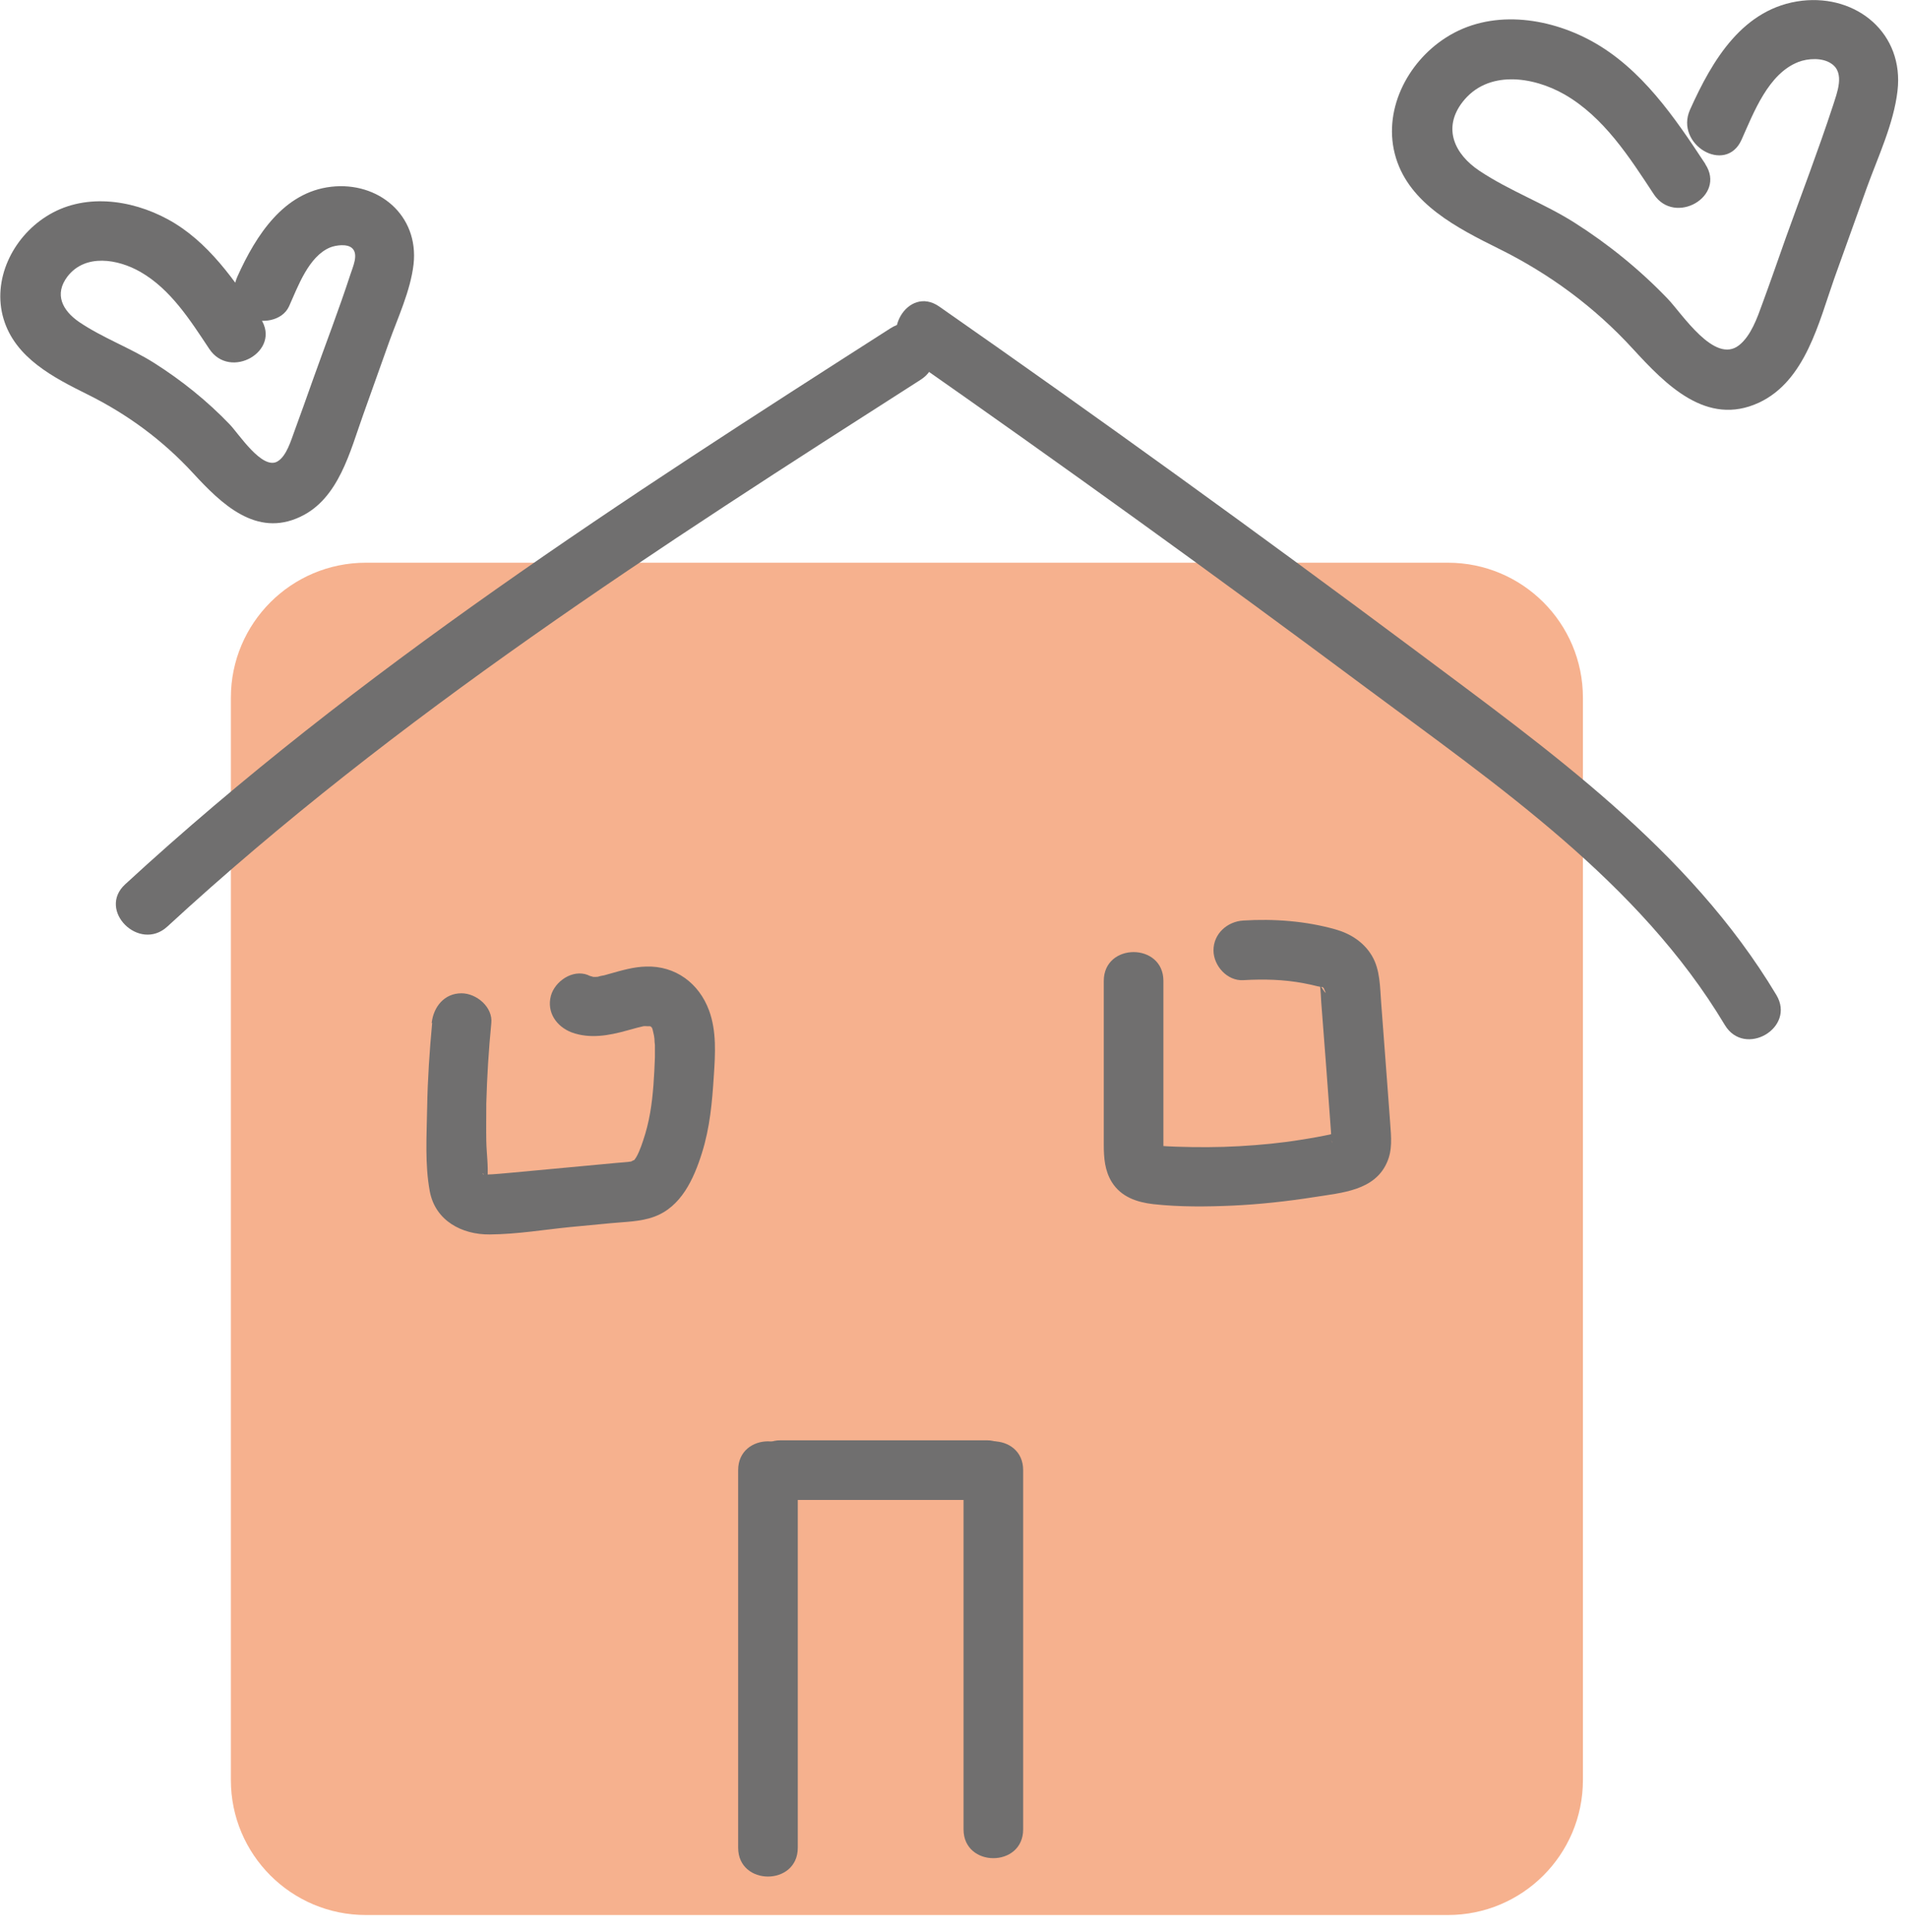 <svg width="80" height="81" viewBox="0 0 80 81" fill="none" xmlns="http://www.w3.org/2000/svg">
<g clip-path="url(#clip0_220_27)">
<path d="M60.71 23.59H15.34C12.214 23.59 9.68 26.124 9.68 29.25V74.62C9.68 77.746 12.214 80.28 15.34 80.28H60.71C63.836 80.28 66.37 77.746 66.37 74.62V29.25C66.37 26.124 63.836 23.59 60.71 23.59Z" fill="#F6B18E"/>
<path d="M7.02 38.84C16.62 29.99 27.64 22.93 38.6 15.92C39.95 15.06 38.7 12.89 37.34 13.76C26.2 20.89 15.01 28.08 5.25 37.07C4.06 38.16 5.84 39.93 7.02 38.84Z" fill="#706F6F"/>
<path d="M38.11 15C44.56 19.51 50.94 24.11 57.25 28.81C62.75 32.9 68.73 36.97 72.32 42.97C73.15 44.35 75.31 43.09 74.48 41.71C70.82 35.6 64.91 31.43 59.31 27.24C52.74 22.34 46.1 17.54 39.38 12.85C38.06 11.93 36.81 14.09 38.12 15.01L38.11 15Z" fill="#706F6F"/>
<path d="M18.12 42.88C18.01 44.06 17.93 45.24 17.91 46.43C17.89 47.62 17.81 48.81 18.02 49.94C18.25 51.17 19.36 51.76 20.53 51.75C21.7 51.74 22.8 51.55 23.91 51.44C24.47 51.39 25.03 51.33 25.59 51.28C26.19 51.22 26.85 51.22 27.42 51.01C28.56 50.6 29.09 49.42 29.43 48.34C29.77 47.26 29.86 46.19 29.93 45.1C29.99 44.19 30.05 43.23 29.73 42.36C29.31 41.22 28.32 40.48 27.09 40.52C26.57 40.53 26.07 40.68 25.57 40.82C25.49 40.84 25.4 40.87 25.32 40.89C25.28 40.89 24.93 40.97 25.15 40.94C25.05 40.95 24.94 40.96 24.84 40.95C24.75 40.95 24.76 40.95 24.87 40.95C24.79 40.93 24.71 40.91 24.64 40.87C24.01 40.63 23.27 41.13 23.1 41.74C22.91 42.44 23.34 43.04 23.97 43.28C24.73 43.56 25.54 43.41 26.29 43.2C26.44 43.16 26.58 43.12 26.73 43.08C26.81 43.06 26.9 43.04 26.98 43.02C27.02 43.01 27.22 43 27.02 43.02C27.1 43.02 27.18 43.02 27.26 43.02C27.24 43.02 27.07 43 27.22 43.02C27.4 43.04 27.09 42.95 27.26 43.02C27.32 43.06 27.33 43.06 27.28 43.02C27.22 42.97 27.23 42.99 27.33 43.08C27.25 42.84 27.41 43.29 27.37 43.18C27.35 43.12 27.43 43.43 27.44 43.5C27.4 43.31 27.44 43.51 27.44 43.55C27.44 43.64 27.45 43.72 27.46 43.81C27.46 43.98 27.46 44.15 27.46 44.32C27.43 45.1 27.39 45.9 27.26 46.65C27.19 47.05 27.09 47.45 26.96 47.83C26.88 48.08 26.71 48.54 26.56 48.66C26.65 48.59 26.46 48.69 26.47 48.69C26.32 48.72 26.05 48.73 25.86 48.75C25.36 48.8 24.86 48.84 24.36 48.89C23.39 48.98 22.43 49.07 21.46 49.16C21.1 49.19 20.74 49.23 20.38 49.24C20.12 49.24 20.27 49.24 20.33 49.24C20.2 49.24 20.23 49.14 20.29 49.24C20.29 49.24 20.44 49.41 20.41 49.39C20.59 49.56 20.44 49.34 20.44 49.39C20.48 48.88 20.4 48.35 20.39 47.84C20.38 47.33 20.39 46.78 20.39 46.25C20.42 45.13 20.49 44.01 20.6 42.89C20.67 42.22 19.98 41.64 19.35 41.64C18.62 41.64 18.17 42.22 18.1 42.89L18.12 42.88Z" fill="#706F6F"/>
<path d="M46.28 41.1C46.28 43.4 46.28 45.7 46.28 47.99C46.28 48.54 46.32 49.08 46.62 49.56C47.01 50.18 47.67 50.4 48.36 50.48C49.46 50.6 50.59 50.59 51.69 50.54C52.79 50.49 53.99 50.36 55.13 50.18C56.27 50 57.63 49.91 58.15 48.74C58.39 48.21 58.33 47.66 58.29 47.1C58.25 46.54 58.2 45.93 58.16 45.35C58.08 44.24 57.99 43.13 57.91 42.03C57.86 41.38 57.87 40.66 57.53 40.08C57.19 39.5 56.63 39.14 55.99 38.96C54.75 38.61 53.41 38.51 52.13 38.59C51.46 38.63 50.88 39.14 50.88 39.84C50.88 40.48 51.45 41.13 52.13 41.09C52.98 41.04 53.83 41.06 54.67 41.22C54.87 41.26 55.07 41.3 55.26 41.35C55.38 41.38 55.47 41.35 55.51 41.44C55.74 41.94 55.31 41.23 55.32 41.24C55.32 41.24 55.36 41.44 55.35 41.36C55.37 41.5 55.39 41.83 55.4 42.04C55.54 43.86 55.68 45.67 55.81 47.49C55.81 47.59 55.81 47.71 55.83 47.8C55.89 48.03 55.81 47.8 55.84 47.82L56.1 47.49L56.16 47.47C56.16 47.47 55.91 47.53 55.9 47.53C55.45 47.63 55 47.71 54.55 47.78C53.69 47.92 52.83 48 51.96 48.05C51.09 48.1 50.18 48.1 49.3 48.07C49.06 48.06 48.81 48.05 48.57 48.03C48.36 48.01 48.52 48.03 48.66 48.23C48.87 48.51 48.78 48.49 48.78 48.21C48.78 47.96 48.78 47.71 48.78 47.46C48.78 45.35 48.78 43.24 48.78 41.12C48.78 39.51 46.28 39.51 46.28 41.12V41.1Z" fill="#706F6F"/>
<path d="M30.95 61.63C30.95 66.91 30.95 72.18 30.95 77.46C30.95 79.07 33.45 79.07 33.45 77.46C33.45 72.18 33.45 66.91 33.45 61.63C33.45 60.02 30.95 60.02 30.95 61.63Z" fill="#706F6F"/>
<path d="M32.71 62.88H41.39C42.07 62.88 42.64 62.31 42.64 61.63C42.64 60.95 42.07 60.38 41.39 60.38H32.71C32.03 60.38 31.46 60.95 31.46 61.63C31.46 62.31 32.03 62.88 32.71 62.88Z" fill="#706F6F"/>
<path d="M40.4 61.63V76.69C40.4 78.3 42.9 78.3 42.9 76.69V61.63C42.9 60.02 40.4 60.02 40.4 61.63Z" fill="#706F6F"/>
<path d="M71.5 6.87C70.22 4.93 68.83 2.87 66.73 1.72C64.88 0.71 62.48 0.38 60.62 1.58C58.98 2.63 57.94 4.69 58.53 6.62C59.12 8.55 61.1 9.56 62.83 10.42C64.96 11.47 66.86 12.87 68.47 14.63C69.83 16.11 71.55 17.9 73.75 16.88C75.7 15.97 76.26 13.51 76.91 11.67C77.37 10.4 77.82 9.12 78.28 7.85C78.74 6.58 79.4 5.19 79.56 3.81C79.84 1.41 77.87 -0.23 75.56 0.03C73.08 0.32 71.79 2.53 70.86 4.6C70.21 6.06 72.36 7.33 73.02 5.86C73.53 4.72 74.14 3.09 75.4 2.6C75.81 2.44 76.42 2.41 76.79 2.67C77.37 3.06 77.02 3.9 76.85 4.44C76.24 6.3 75.54 8.12 74.88 9.96C74.55 10.89 74.23 11.82 73.89 12.74C73.68 13.32 73.42 14.07 72.92 14.47C71.89 15.29 70.52 13.14 69.92 12.52C68.76 11.31 67.43 10.23 66.01 9.33C64.73 8.52 63.29 8 62.03 7.16C60.98 6.46 60.48 5.37 61.32 4.28C62.37 2.92 64.27 3.2 65.6 3.96C67.25 4.91 68.32 6.59 69.34 8.14C70.22 9.48 72.39 8.23 71.5 6.88V6.87Z" fill="#706F6F"/>
<path d="M10.9 13.36C9.86 11.78 8.73 10.11 7.03 9.19C5.48 8.35 3.48 8.08 1.93 9.08C0.53 9.97 -0.34 11.73 0.15 13.37C0.64 15.01 2.25 15.83 3.68 16.54C5.35 17.37 6.83 18.46 8.1 19.84C9.27 21.11 10.74 22.55 12.6 21.66C14.21 20.9 14.68 18.91 15.23 17.38C15.59 16.37 15.95 15.36 16.31 14.35C16.67 13.34 17.21 12.2 17.34 11.08C17.57 9.02 15.86 7.6 13.88 7.83C11.9 8.06 10.74 9.85 9.96 11.58C9.68 12.2 9.78 12.92 10.41 13.29C10.94 13.6 11.84 13.46 12.12 12.84C12.49 12.02 12.94 10.74 13.85 10.37C14.08 10.28 14.55 10.21 14.76 10.4C15.05 10.66 14.79 11.19 14.69 11.51C14.21 12.98 13.65 14.43 13.13 15.89C12.87 16.62 12.61 17.36 12.34 18.09C12.2 18.47 12.01 19.12 11.64 19.34C11 19.73 10 18.17 9.63 17.79C8.69 16.81 7.62 15.95 6.47 15.22C5.46 14.58 4.31 14.17 3.32 13.5C2.62 13.02 2.26 12.34 2.83 11.59C3.58 10.62 4.95 10.86 5.89 11.4C7.16 12.13 7.98 13.43 8.77 14.62C9.65 15.96 11.82 14.71 10.93 13.36H10.9Z" fill="#706F6F"/>
</g>
<defs>
<clipPath id="clip0_220_27">
<rect width="79.59" height="80.29" fill="white"/>
</clipPath>
</defs>
</svg>
